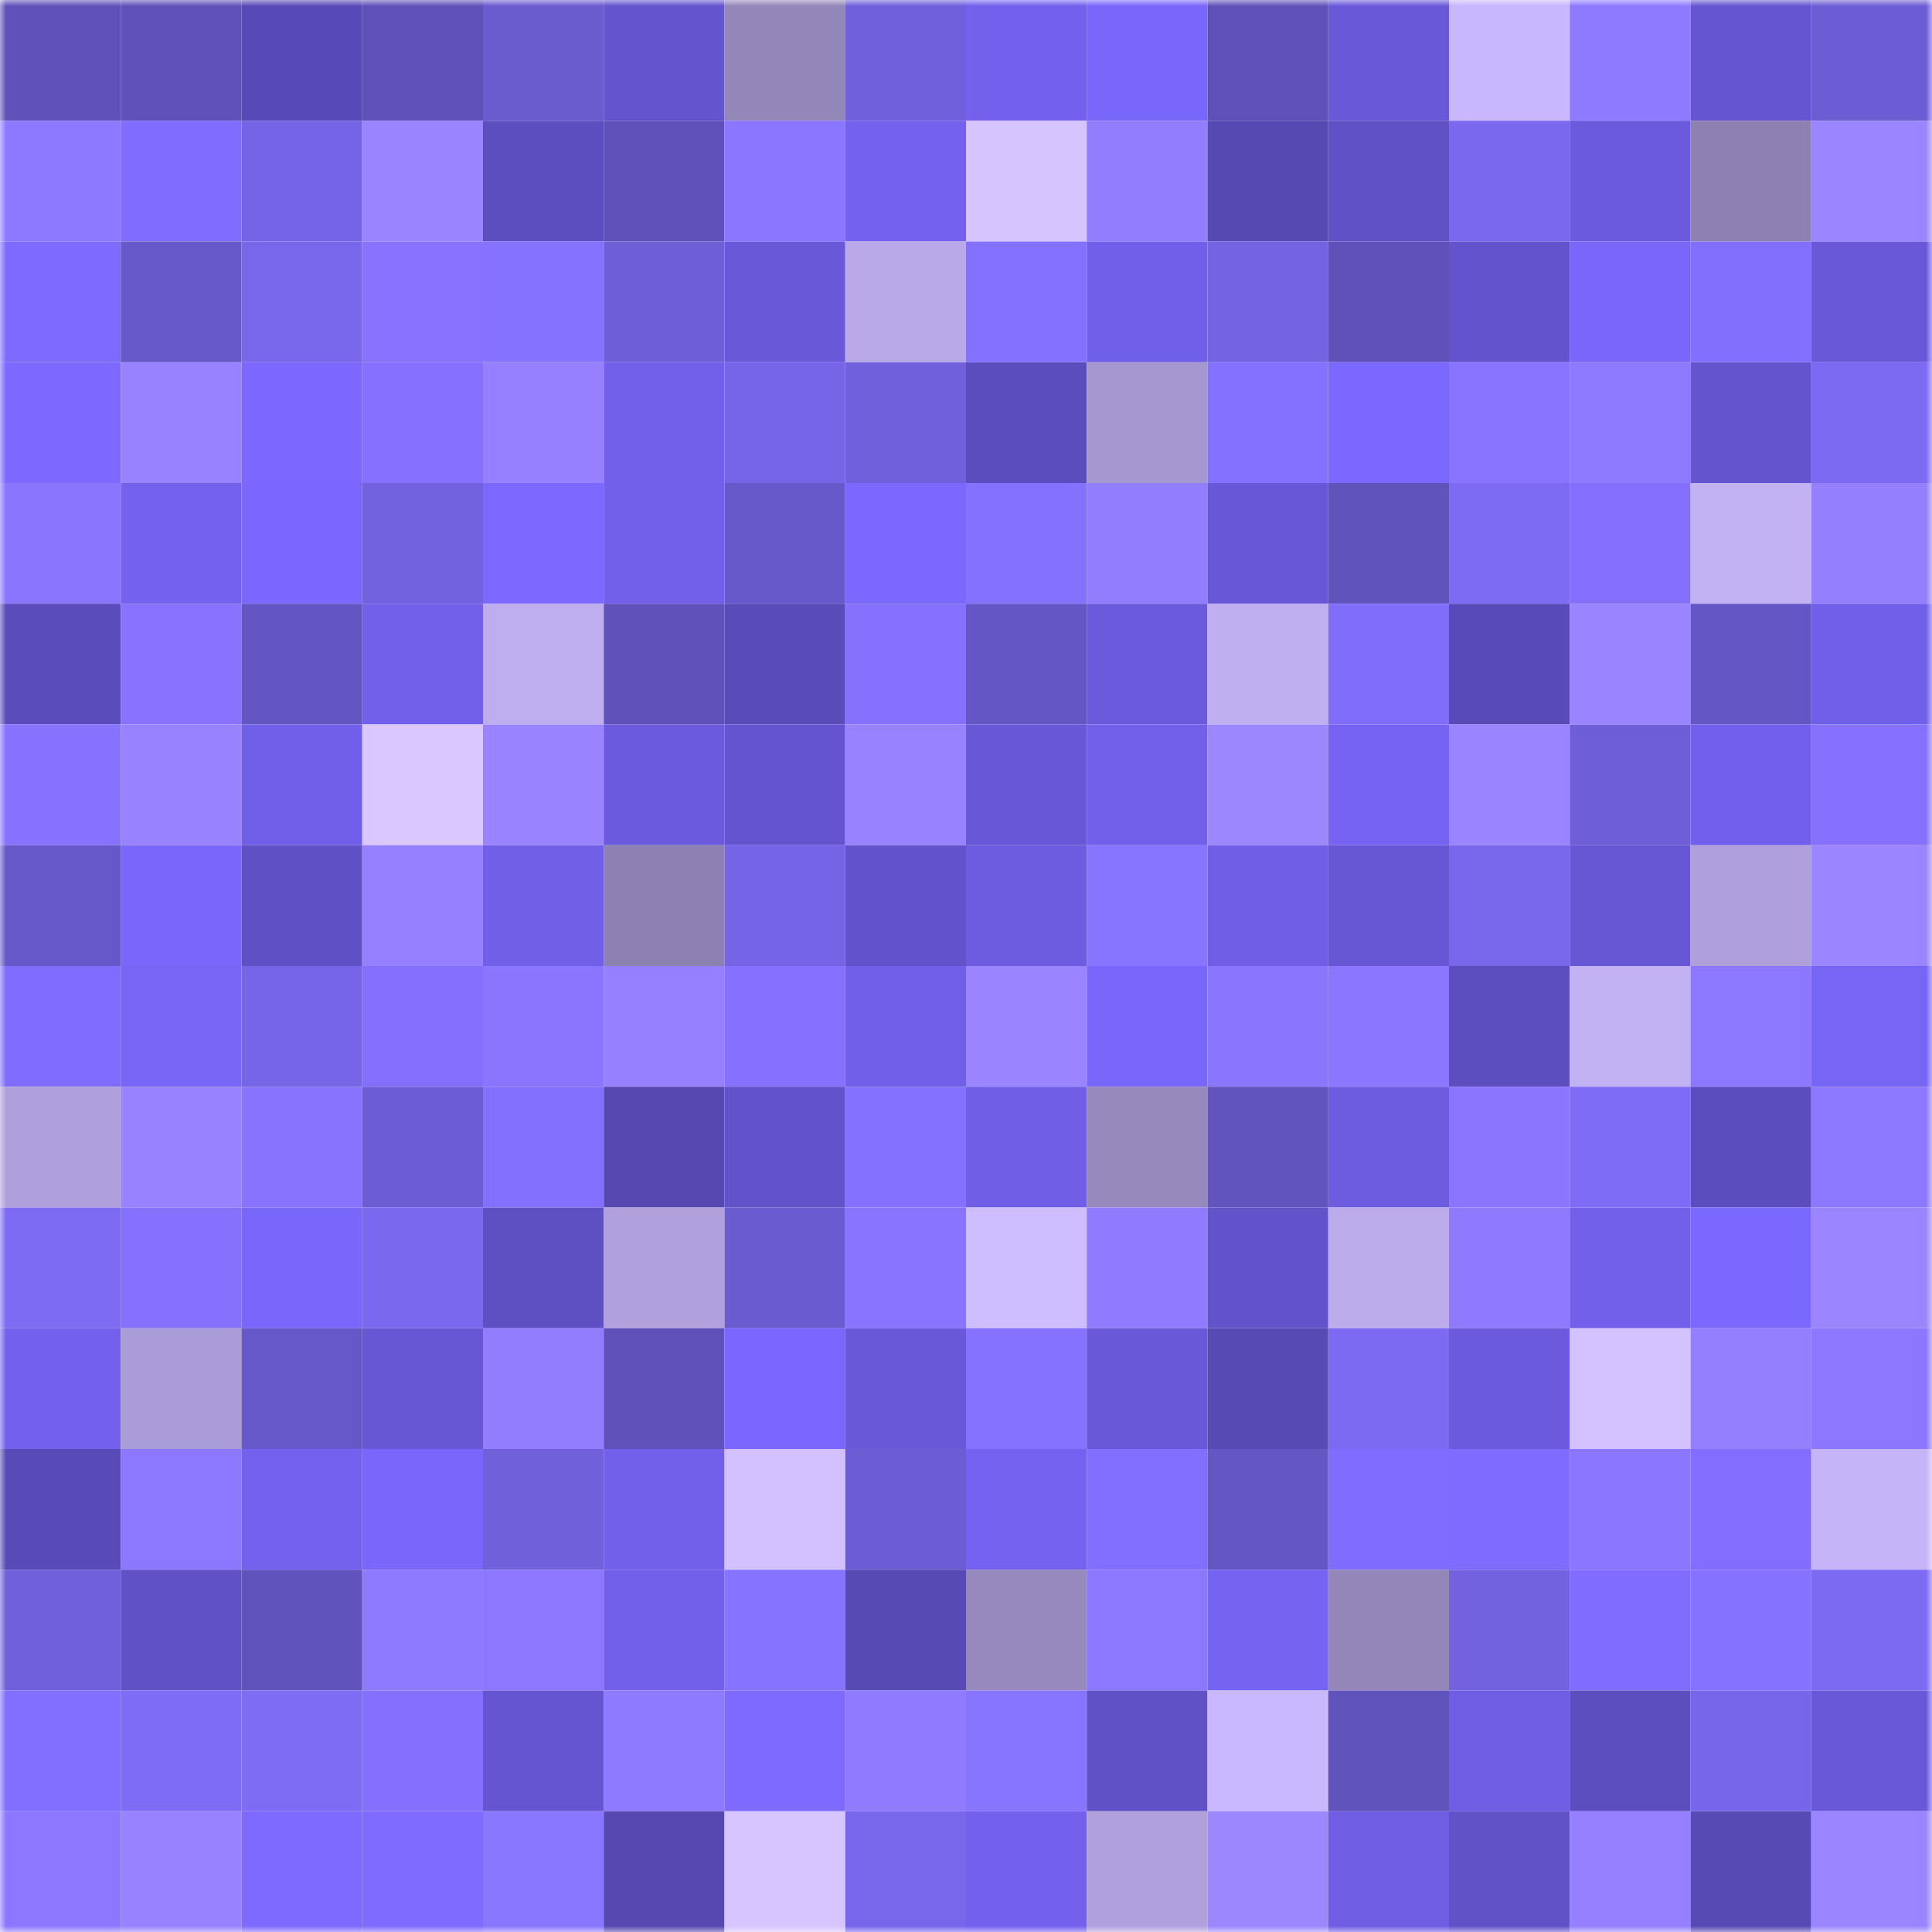<svg viewBox="0 0 160 160" fill="none" role="img" xmlns="http://www.w3.org/2000/svg" width="240" height="240" name="linea%2Cevere2t.linea.eth"><mask id="1814224588" mask-type="alpha" maskUnits="userSpaceOnUse" x="0" y="0" width="160" height="160"><rect width="160" height="160" fill="#FFFFFF"></rect></mask><g mask="url(#1814224588)"><rect x="0" y="0" width="10" height="10" fill="#5f51b9"></rect><rect x="10" y="0" width="10" height="10" fill="#5f51b9"></rect><rect x="20" y="0" width="10" height="10" fill="#584ab6"></rect><rect x="30" y="0" width="10" height="10" fill="#5f51b9"></rect><rect x="40" y="0" width="10" height="10" fill="#6a5bce"></rect><rect x="50" y="0" width="10" height="10" fill="#6454ce"></rect><rect x="60" y="0" width="10" height="10" fill="#9387b9"></rect><rect x="70" y="0" width="10" height="10" fill="#7060db"></rect><rect x="80" y="0" width="10" height="10" fill="#7361ee"></rect><rect x="90" y="0" width="10" height="10" fill="#7966fa"></rect><rect x="100" y="0" width="10" height="10" fill="#5f51b9"></rect><rect x="110" y="0" width="10" height="10" fill="#6959d9"></rect><rect x="120" y="0" width="10" height="10" fill="#c8b7fc"></rect><rect x="130" y="0" width="10" height="10" fill="#8e7aff"></rect><rect x="140" y="0" width="10" height="10" fill="#6555d0"></rect><rect x="150" y="0" width="10" height="10" fill="#6c5dd4"></rect><rect x="0" y="10" width="10" height="10" fill="#8d79ff"></rect><rect x="10" y="10" width="10" height="10" fill="#806cff"></rect><rect x="20" y="10" width="10" height="10" fill="#7564e5"></rect><rect x="30" y="10" width="10" height="10" fill="#9a84ff"></rect><rect x="40" y="10" width="10" height="10" fill="#5c4ebf"></rect><rect x="50" y="10" width="10" height="10" fill="#5f51b9"></rect><rect x="60" y="10" width="10" height="10" fill="#8b77ff"></rect><rect x="70" y="10" width="10" height="10" fill="#7462ef"></rect><rect x="80" y="10" width="10" height="10" fill="#d6c4ff"></rect><rect x="90" y="10" width="10" height="10" fill="#927dff"></rect><rect x="100" y="10" width="10" height="10" fill="#5649b2"></rect><rect x="110" y="10" width="10" height="10" fill="#6051c6"></rect><rect x="120" y="10" width="10" height="10" fill="#7a69ef"></rect><rect x="130" y="10" width="10" height="10" fill="#6b5adc"></rect><rect x="140" y="10" width="10" height="10" fill="#8d81b1"></rect><rect x="150" y="10" width="10" height="10" fill="#9c86ff"></rect><rect x="0" y="20" width="10" height="10" fill="#7d6aff"></rect><rect x="10" y="20" width="10" height="10" fill="#6658c8"></rect><rect x="20" y="20" width="10" height="10" fill="#7867eb"></rect><rect x="30" y="20" width="10" height="10" fill="#8872ff"></rect><rect x="40" y="20" width="10" height="10" fill="#8572ff"></rect><rect x="50" y="20" width="10" height="10" fill="#6e5fd7"></rect><rect x="60" y="20" width="10" height="10" fill="#6958d8"></rect><rect x="70" y="20" width="10" height="10" fill="#b9a9e9"></rect><rect x="80" y="20" width="10" height="10" fill="#8471ff"></rect><rect x="90" y="20" width="10" height="10" fill="#705fe8"></rect><rect x="100" y="20" width="10" height="10" fill="#7464e3"></rect><rect x="110" y="20" width="10" height="10" fill="#5f51b9"></rect><rect x="120" y="20" width="10" height="10" fill="#6353cc"></rect><rect x="130" y="20" width="10" height="10" fill="#7966fa"></rect><rect x="140" y="20" width="10" height="10" fill="#826ffd"></rect><rect x="150" y="20" width="10" height="10" fill="#6959d9"></rect><rect x="0" y="30" width="10" height="10" fill="#7d69ff"></rect><rect x="10" y="30" width="10" height="10" fill="#9882ff"></rect><rect x="20" y="30" width="10" height="10" fill="#7c68ff"></rect><rect x="30" y="30" width="10" height="10" fill="#8671ff"></rect><rect x="40" y="30" width="10" height="10" fill="#9680ff"></rect><rect x="50" y="30" width="10" height="10" fill="#7260eb"></rect><rect x="60" y="30" width="10" height="10" fill="#7666e7"></rect><rect x="70" y="30" width="10" height="10" fill="#7060db"></rect><rect x="80" y="30" width="10" height="10" fill="#5c4dbe"></rect><rect x="90" y="30" width="10" height="10" fill="#a597cf"></rect><rect x="100" y="30" width="10" height="10" fill="#8371ff"></rect><rect x="110" y="30" width="10" height="10" fill="#7b68fe"></rect><rect x="120" y="30" width="10" height="10" fill="#8874ff"></rect><rect x="130" y="30" width="10" height="10" fill="#8e7aff"></rect><rect x="140" y="30" width="10" height="10" fill="#6455cf"></rect><rect x="150" y="30" width="10" height="10" fill="#7c6af2"></rect><rect x="0" y="40" width="10" height="10" fill="#8975ff"></rect><rect x="10" y="40" width="10" height="10" fill="#7462ef"></rect><rect x="20" y="40" width="10" height="10" fill="#7b67fd"></rect><rect x="30" y="40" width="10" height="10" fill="#7262df"></rect><rect x="40" y="40" width="10" height="10" fill="#7c69ff"></rect><rect x="50" y="40" width="10" height="10" fill="#7260eb"></rect><rect x="60" y="40" width="10" height="10" fill="#6859cb"></rect><rect x="70" y="40" width="10" height="10" fill="#7b68fe"></rect><rect x="80" y="40" width="10" height="10" fill="#8471ff"></rect><rect x="90" y="40" width="10" height="10" fill="#927dff"></rect><rect x="100" y="40" width="10" height="10" fill="#6857d6"></rect><rect x="110" y="40" width="10" height="10" fill="#6053bc"></rect><rect x="120" y="40" width="10" height="10" fill="#7d6bf3"></rect><rect x="130" y="40" width="10" height="10" fill="#846fff"></rect><rect x="140" y="40" width="10" height="10" fill="#c2b2f4"></rect><rect x="150" y="40" width="10" height="10" fill="#947fff"></rect><rect x="0" y="50" width="10" height="10" fill="#5a4cba"></rect><rect x="10" y="50" width="10" height="10" fill="#8872ff"></rect><rect x="20" y="50" width="10" height="10" fill="#6355c2"></rect><rect x="30" y="50" width="10" height="10" fill="#7260eb"></rect><rect x="40" y="50" width="10" height="10" fill="#beaeef"></rect><rect x="50" y="50" width="10" height="10" fill="#5f51b9"></rect><rect x="60" y="50" width="10" height="10" fill="#594bb8"></rect><rect x="70" y="50" width="10" height="10" fill="#8671ff"></rect><rect x="80" y="50" width="10" height="10" fill="#6556c5"></rect><rect x="90" y="50" width="10" height="10" fill="#6b5adc"></rect><rect x="100" y="50" width="10" height="10" fill="#c0aff0"></rect><rect x="110" y="50" width="10" height="10" fill="#806efa"></rect><rect x="120" y="50" width="10" height="10" fill="#594bb7"></rect><rect x="130" y="50" width="10" height="10" fill="#9a84ff"></rect><rect x="140" y="50" width="10" height="10" fill="#6456c4"></rect><rect x="150" y="50" width="10" height="10" fill="#705fe8"></rect><rect x="0" y="60" width="10" height="10" fill="#8772ff"></rect><rect x="10" y="60" width="10" height="10" fill="#9882ff"></rect><rect x="20" y="60" width="10" height="10" fill="#705fe8"></rect><rect x="30" y="60" width="10" height="10" fill="#dac7ff"></rect><rect x="40" y="60" width="10" height="10" fill="#9983ff"></rect><rect x="50" y="60" width="10" height="10" fill="#6b5adc"></rect><rect x="60" y="60" width="10" height="10" fill="#6454cf"></rect><rect x="70" y="60" width="10" height="10" fill="#9882ff"></rect><rect x="80" y="60" width="10" height="10" fill="#6857d6"></rect><rect x="90" y="60" width="10" height="10" fill="#7260eb"></rect><rect x="100" y="60" width="10" height="10" fill="#9d87ff"></rect><rect x="110" y="60" width="10" height="10" fill="#7663f3"></rect><rect x="120" y="60" width="10" height="10" fill="#9a84ff"></rect><rect x="130" y="60" width="10" height="10" fill="#6e5fd7"></rect><rect x="140" y="60" width="10" height="10" fill="#7260ec"></rect><rect x="150" y="60" width="10" height="10" fill="#8671ff"></rect><rect x="0" y="70" width="10" height="10" fill="#6658c8"></rect><rect x="10" y="70" width="10" height="10" fill="#7966fa"></rect><rect x="20" y="70" width="10" height="10" fill="#6050c5"></rect><rect x="30" y="70" width="10" height="10" fill="#9680ff"></rect><rect x="40" y="70" width="10" height="10" fill="#715fe8"></rect><rect x="50" y="70" width="10" height="10" fill="#8d81b1"></rect><rect x="60" y="70" width="10" height="10" fill="#7564e5"></rect><rect x="70" y="70" width="10" height="10" fill="#6253ca"></rect><rect x="80" y="70" width="10" height="10" fill="#6d5be0"></rect><rect x="90" y="70" width="10" height="10" fill="#8875ff"></rect><rect x="100" y="70" width="10" height="10" fill="#705ee6"></rect><rect x="110" y="70" width="10" height="10" fill="#6757d5"></rect><rect x="120" y="70" width="10" height="10" fill="#7867eb"></rect><rect x="130" y="70" width="10" height="10" fill="#6757d5"></rect><rect x="140" y="70" width="10" height="10" fill="#afa0dc"></rect><rect x="150" y="70" width="10" height="10" fill="#9c86ff"></rect><rect x="0" y="80" width="10" height="10" fill="#806cff"></rect><rect x="10" y="80" width="10" height="10" fill="#7765f6"></rect><rect x="20" y="80" width="10" height="10" fill="#7665e6"></rect><rect x="30" y="80" width="10" height="10" fill="#846fff"></rect><rect x="40" y="80" width="10" height="10" fill="#8b75ff"></rect><rect x="50" y="80" width="10" height="10" fill="#9680ff"></rect><rect x="60" y="80" width="10" height="10" fill="#8671ff"></rect><rect x="70" y="80" width="10" height="10" fill="#705fe8"></rect><rect x="80" y="80" width="10" height="10" fill="#9b84ff"></rect><rect x="90" y="80" width="10" height="10" fill="#7966fa"></rect><rect x="100" y="80" width="10" height="10" fill="#8975ff"></rect><rect x="110" y="80" width="10" height="10" fill="#8a76ff"></rect><rect x="120" y="80" width="10" height="10" fill="#5d4ebf"></rect><rect x="130" y="80" width="10" height="10" fill="#c2b2f4"></rect><rect x="140" y="80" width="10" height="10" fill="#8c78ff"></rect><rect x="150" y="80" width="10" height="10" fill="#7765f6"></rect><rect x="0" y="90" width="10" height="10" fill="#afa0dc"></rect><rect x="10" y="90" width="10" height="10" fill="#9882ff"></rect><rect x="20" y="90" width="10" height="10" fill="#8873ff"></rect><rect x="30" y="90" width="10" height="10" fill="#6c5dd4"></rect><rect x="40" y="90" width="10" height="10" fill="#8370ff"></rect><rect x="50" y="90" width="10" height="10" fill="#5648b0"></rect><rect x="60" y="90" width="10" height="10" fill="#6253ca"></rect><rect x="70" y="90" width="10" height="10" fill="#8471ff"></rect><rect x="80" y="90" width="10" height="10" fill="#705ee6"></rect><rect x="90" y="90" width="10" height="10" fill="#9689bc"></rect><rect x="100" y="90" width="10" height="10" fill="#6254bf"></rect><rect x="110" y="90" width="10" height="10" fill="#6d5ce0"></rect><rect x="120" y="90" width="10" height="10" fill="#8b75ff"></rect><rect x="130" y="90" width="10" height="10" fill="#7e6cf6"></rect><rect x="140" y="90" width="10" height="10" fill="#5c4dbe"></rect><rect x="150" y="90" width="10" height="10" fill="#8c78ff"></rect><rect x="0" y="100" width="10" height="10" fill="#7d6bf4"></rect><rect x="10" y="100" width="10" height="10" fill="#8671ff"></rect><rect x="20" y="100" width="10" height="10" fill="#7966fa"></rect><rect x="30" y="100" width="10" height="10" fill="#7a69ef"></rect><rect x="40" y="100" width="10" height="10" fill="#5e50c3"></rect><rect x="50" y="100" width="10" height="10" fill="#b0a1dd"></rect><rect x="60" y="100" width="10" height="10" fill="#6a5bd0"></rect><rect x="70" y="100" width="10" height="10" fill="#8974ff"></rect><rect x="80" y="100" width="10" height="10" fill="#cfbeff"></rect><rect x="90" y="100" width="10" height="10" fill="#907bff"></rect><rect x="100" y="100" width="10" height="10" fill="#6253ca"></rect><rect x="110" y="100" width="10" height="10" fill="#bcacec"></rect><rect x="120" y="100" width="10" height="10" fill="#8e79ff"></rect><rect x="130" y="100" width="10" height="10" fill="#7260eb"></rect><rect x="140" y="100" width="10" height="10" fill="#7b68fe"></rect><rect x="150" y="100" width="10" height="10" fill="#9c86ff"></rect><rect x="0" y="110" width="10" height="10" fill="#7361ed"></rect><rect x="10" y="110" width="10" height="10" fill="#aa9cd6"></rect><rect x="20" y="110" width="10" height="10" fill="#6658c8"></rect><rect x="30" y="110" width="10" height="10" fill="#6757d5"></rect><rect x="40" y="110" width="10" height="10" fill="#927dff"></rect><rect x="50" y="110" width="10" height="10" fill="#5f51b9"></rect><rect x="60" y="110" width="10" height="10" fill="#7b67fd"></rect><rect x="70" y="110" width="10" height="10" fill="#6959d9"></rect><rect x="80" y="110" width="10" height="10" fill="#8572ff"></rect><rect x="90" y="110" width="10" height="10" fill="#6959d9"></rect><rect x="100" y="110" width="10" height="10" fill="#584ab5"></rect><rect x="110" y="110" width="10" height="10" fill="#7c6af2"></rect><rect x="120" y="110" width="10" height="10" fill="#6b5adc"></rect><rect x="130" y="110" width="10" height="10" fill="#d4c2ff"></rect><rect x="140" y="110" width="10" height="10" fill="#947fff"></rect><rect x="150" y="110" width="10" height="10" fill="#8d77ff"></rect><rect x="0" y="120" width="10" height="10" fill="#594bb7"></rect><rect x="10" y="120" width="10" height="10" fill="#8c78ff"></rect><rect x="20" y="120" width="10" height="10" fill="#7461ee"></rect><rect x="30" y="120" width="10" height="10" fill="#7966fa"></rect><rect x="40" y="120" width="10" height="10" fill="#7060da"></rect><rect x="50" y="120" width="10" height="10" fill="#7260eb"></rect><rect x="60" y="120" width="10" height="10" fill="#d3c1ff"></rect><rect x="70" y="120" width="10" height="10" fill="#6c5dd4"></rect><rect x="80" y="120" width="10" height="10" fill="#7562f1"></rect><rect x="90" y="120" width="10" height="10" fill="#826eff"></rect><rect x="100" y="120" width="10" height="10" fill="#6456c3"></rect><rect x="110" y="120" width="10" height="10" fill="#806cff"></rect><rect x="120" y="120" width="10" height="10" fill="#7f6bff"></rect><rect x="130" y="120" width="10" height="10" fill="#8a76ff"></rect><rect x="140" y="120" width="10" height="10" fill="#826dff"></rect><rect x="150" y="120" width="10" height="10" fill="#c5b4f7"></rect><rect x="0" y="130" width="10" height="10" fill="#7060db"></rect><rect x="10" y="130" width="10" height="10" fill="#6051c6"></rect><rect x="20" y="130" width="10" height="10" fill="#6053bc"></rect><rect x="30" y="130" width="10" height="10" fill="#8e7aff"></rect><rect x="40" y="130" width="10" height="10" fill="#8d77ff"></rect><rect x="50" y="130" width="10" height="10" fill="#7260eb"></rect><rect x="60" y="130" width="10" height="10" fill="#8673ff"></rect><rect x="70" y="130" width="10" height="10" fill="#574ab4"></rect><rect x="80" y="130" width="10" height="10" fill="#9689bd"></rect><rect x="90" y="130" width="10" height="10" fill="#8c78ff"></rect><rect x="100" y="130" width="10" height="10" fill="#7563f2"></rect><rect x="110" y="130" width="10" height="10" fill="#9386b8"></rect><rect x="120" y="130" width="10" height="10" fill="#7362e0"></rect><rect x="130" y="130" width="10" height="10" fill="#806cff"></rect><rect x="140" y="130" width="10" height="10" fill="#8572ff"></rect><rect x="150" y="130" width="10" height="10" fill="#7c6af2"></rect><rect x="0" y="140" width="10" height="10" fill="#826eff"></rect><rect x="10" y="140" width="10" height="10" fill="#7e6cf6"></rect><rect x="20" y="140" width="10" height="10" fill="#7e6cf5"></rect><rect x="30" y="140" width="10" height="10" fill="#846fff"></rect><rect x="40" y="140" width="10" height="10" fill="#6555d1"></rect><rect x="50" y="140" width="10" height="10" fill="#8e7aff"></rect><rect x="60" y="140" width="10" height="10" fill="#7e6aff"></rect><rect x="70" y="140" width="10" height="10" fill="#907bff"></rect><rect x="80" y="140" width="10" height="10" fill="#8774ff"></rect><rect x="90" y="140" width="10" height="10" fill="#6051c6"></rect><rect x="100" y="140" width="10" height="10" fill="#c9b8fd"></rect><rect x="110" y="140" width="10" height="10" fill="#6053bc"></rect><rect x="120" y="140" width="10" height="10" fill="#6f5de4"></rect><rect x="130" y="140" width="10" height="10" fill="#5d4ebf"></rect><rect x="140" y="140" width="10" height="10" fill="#7766e9"></rect><rect x="150" y="140" width="10" height="10" fill="#6959d9"></rect><rect x="0" y="150" width="10" height="10" fill="#8d77ff"></rect><rect x="10" y="150" width="10" height="10" fill="#9882ff"></rect><rect x="20" y="150" width="10" height="10" fill="#7e6aff"></rect><rect x="30" y="150" width="10" height="10" fill="#7f6bff"></rect><rect x="40" y="150" width="10" height="10" fill="#8a77ff"></rect><rect x="50" y="150" width="10" height="10" fill="#5648b0"></rect><rect x="60" y="150" width="10" height="10" fill="#d7c5ff"></rect><rect x="70" y="150" width="10" height="10" fill="#7867eb"></rect><rect x="80" y="150" width="10" height="10" fill="#7361ee"></rect><rect x="90" y="150" width="10" height="10" fill="#b0a1dd"></rect><rect x="100" y="150" width="10" height="10" fill="#9d87ff"></rect><rect x="110" y="150" width="10" height="10" fill="#6f5de4"></rect><rect x="120" y="150" width="10" height="10" fill="#6152c8"></rect><rect x="130" y="150" width="10" height="10" fill="#9680ff"></rect><rect x="140" y="150" width="10" height="10" fill="#584ab5"></rect><rect x="150" y="150" width="10" height="10" fill="#9c86ff"></rect></g></svg>